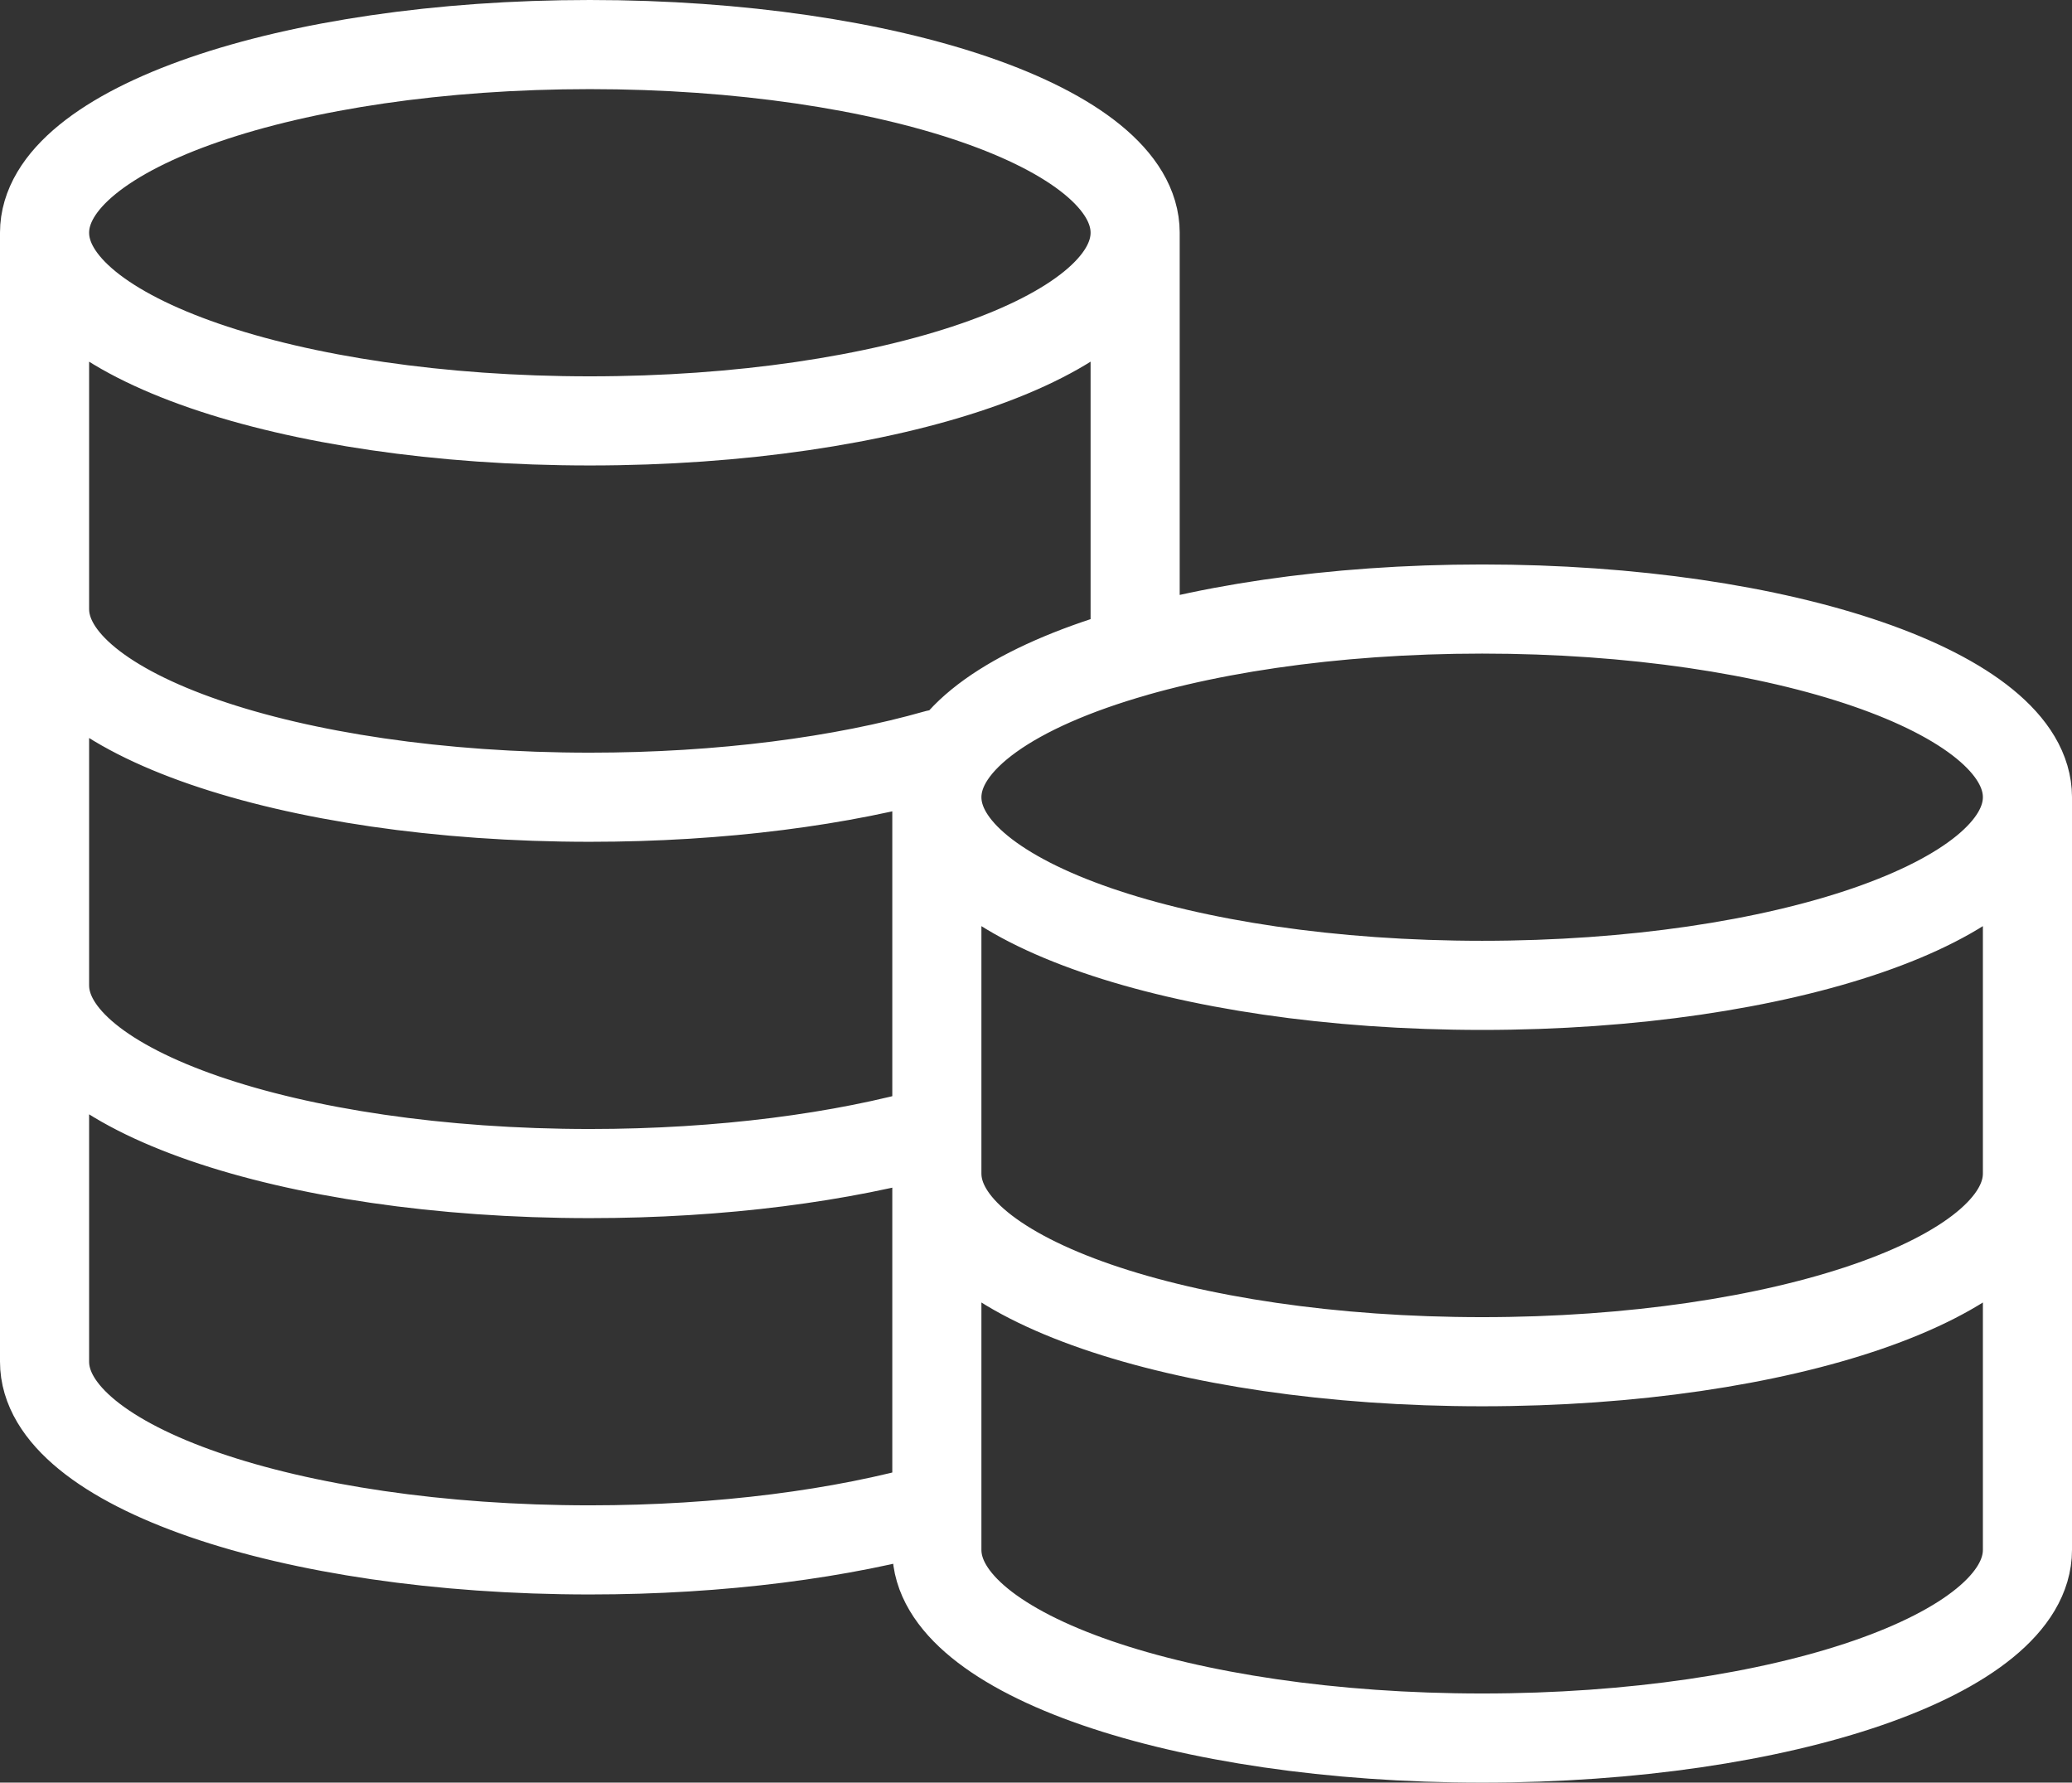 <svg xmlns="http://www.w3.org/2000/svg" width="93" height="80" fill="none"><rect width="100%" height="100%" fill="#333333" stroke="none"/><path stroke="#fff" stroke-linecap="round" stroke-linejoin="round" stroke-width="4" d="M50.95 10.444c0 4.664-10.958 8.445-24.475 8.445C12.958 18.889 2 15.109 2 10.444m48.95 0C50.95 5.781 39.992 2 26.475 2 12.958 2 2 5.78 2 10.444m48.95 0v18.82c-5.436 1.548-8.9 3.892-8.9 6.514M2 10.444v50.667c0 4.664 10.958 8.445 24.475 8.445 5.917 0 11.343-.725 15.575-1.93V35.777M2 27.333c0 4.664 10.958 8.445 24.475 8.445 5.917 0 11.343-.725 15.575-1.93M2 44.222c0 4.664 10.958 8.445 24.475 8.445 5.917 0 11.343-.725 15.575-1.93M91 35.776c0 4.664-10.958 8.445-24.475 8.445-13.517 0-24.475-3.78-24.475-8.444m48.95 0c0-4.664-10.958-8.445-24.475-8.445-13.517 0-24.475 3.781-24.475 8.445m48.95 0v33.778C91 74.219 80.042 78 66.525 78c-13.517 0-24.475-3.78-24.475-8.444V35.778M91 52.667c0 4.663-10.958 8.444-24.475 8.444-13.517 0-24.475-3.78-24.475-8.444"/></svg>
